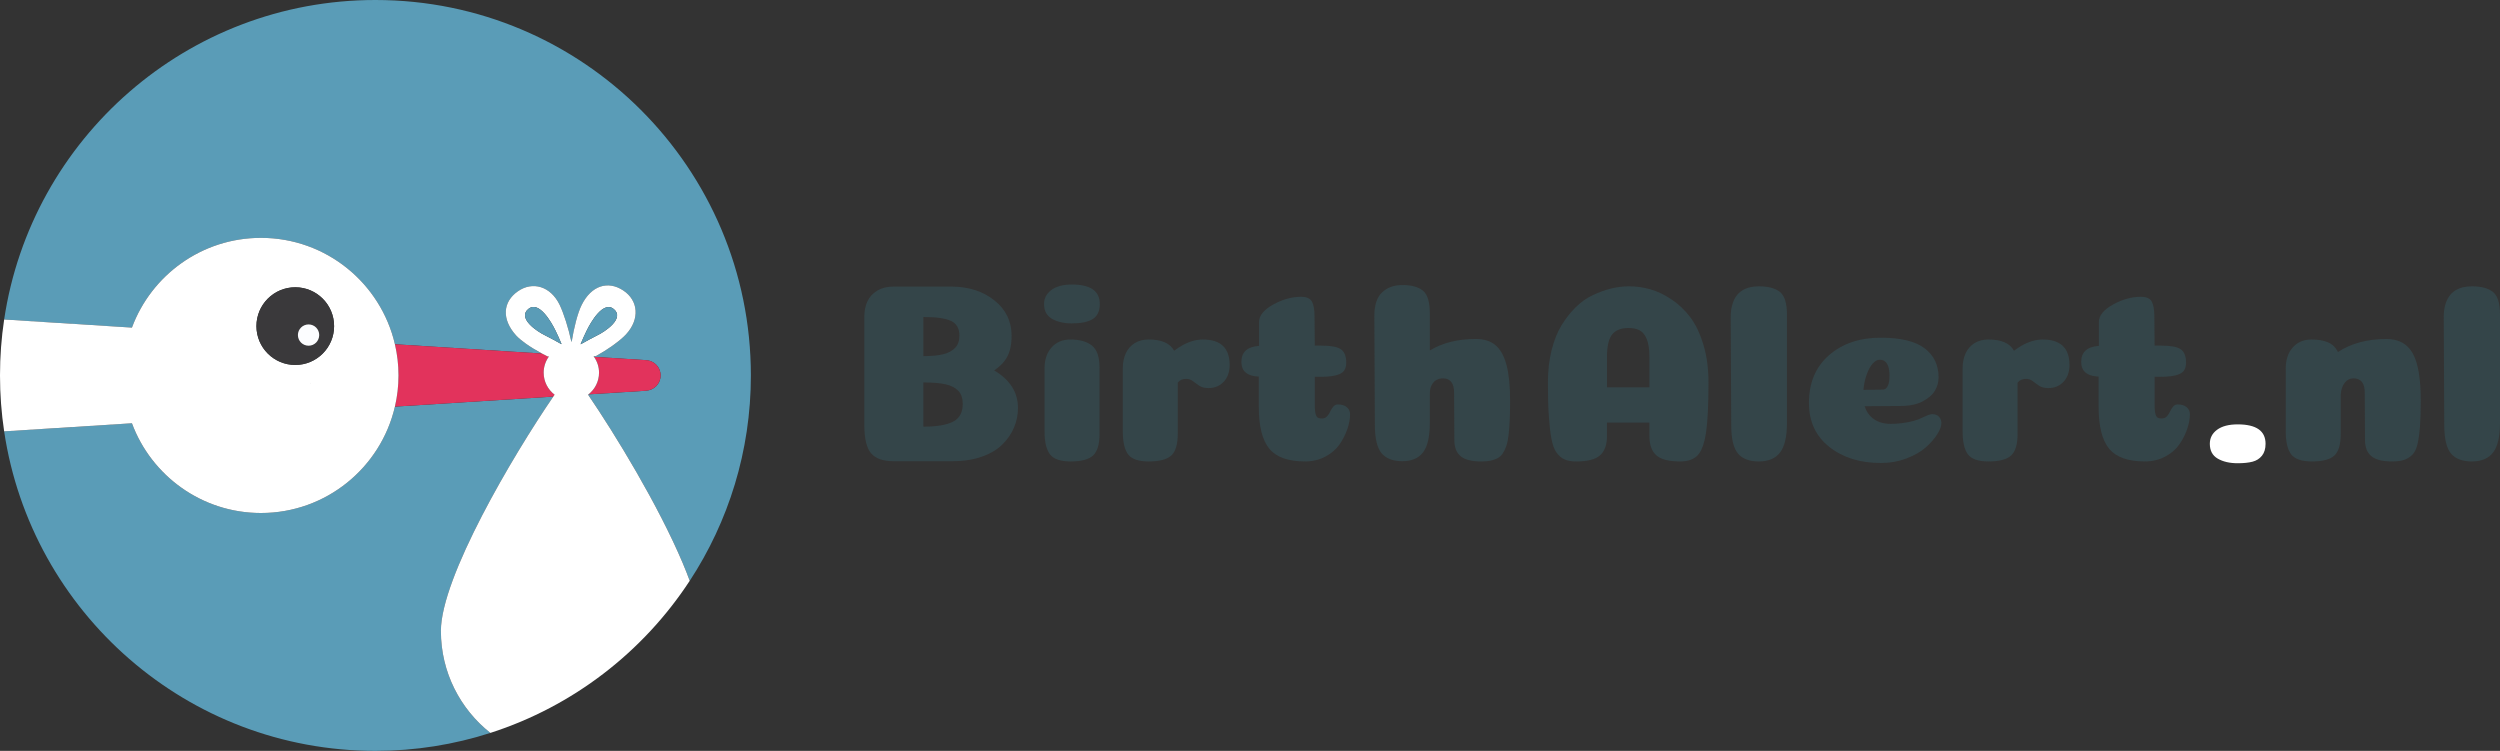 <svg viewBox="0 0 566.78 170.23" xmlns="http://www.w3.org/2000/svg" data-name="Layer 1" id="Layer_1">
  <rect x="0" y="0" width="566.78" height="170.23" fill="#333333" stroke="none"/>
  <defs>
    <style>
      .cls-1 {
        fill: #fcfdff;
      }

      .cls-2 {
        fill: #344549;
      }

      .cls-3 {
        fill: #fff;
      }

      .cls-4 {
        fill: #e2335c;
      }

      .cls-5 {
        fill: #5a9cb7;
      }

      .cls-6 {
        fill: #3a393b;
      }
    </style>
  </defs>
  <g>
    <path d="M225.395,83.981c3.593,2.125,5.391,4.966,5.391,8.521,0,1.546-.3,3.024-.9,4.434-.598,1.411-1.487,2.695-2.666,3.855-1.179,1.159-2.734,2.077-4.666,2.753-1.932.676-4.115,1.015-6.549,1.015h-13.447c-2.359,0-4.049-.599-5.072-1.797-1.025-1.197-1.536-3.342-1.536-6.434v-24.518c0-1.313.232-2.473.694-3.477.464-1.005,1.208-1.816,2.232-2.435,1.025-.618,2.251-.927,3.681-.927h13.274c3.862.039,7.079,1.093,9.651,3.16,2.568,2.067,3.855,4.724,3.855,7.97,0,1.042-.089,1.961-.262,2.753-.174.793-.434,1.498-.781,2.115-.349.619-.755,1.159-1.219,1.624-.462.463-1.023.927-1.679,1.391ZM217.511,76.099c0-1.624-.628-2.734-1.885-3.333-1.257-.599-3.353-.899-6.289-.899v8.869c1.817,0,3.294-.135,4.434-.406,1.14-.27,2.047-.744,2.725-1.421.675-.675,1.015-1.612,1.015-2.81ZM218.264,91.574c0-1.276-.328-2.26-.985-2.956-.658-.696-1.604-1.189-2.842-1.478-1.236-.29-2.936-.435-5.1-.435v10.028c3.015,0,5.255-.376,6.725-1.13,1.468-.754,2.202-2.095,2.202-4.028Z" class="cls-2"></path>
    <path d="M236.697,68.911c0-1.275.551-2.327,1.651-3.159,1.102-.83,2.657-1.245,4.666-1.245,4.211,0,6.319,1.469,6.319,4.405,0,1.623-.532,2.763-1.594,3.42-1.064.658-2.638.985-4.725.985-1.817,0-3.323-.347-4.521-1.043-1.198-.695-1.796-1.815-1.796-3.361ZM249.274,98.414c0,2.319-.483,3.932-1.449,4.84-.966.909-2.666,1.362-5.1,1.362-2.281,0-3.836-.531-4.666-1.594-.832-1.062-1.247-2.81-1.247-5.245v-14.259c0-1.971.53-3.555,1.594-4.753,1.062-1.197,2.483-1.797,4.261-1.797,2.087,0,3.709.455,4.868,1.362,1.16.909,1.74,2.579,1.74,5.014v15.07Z" class="cls-2"></path>
    <path d="M267.01,98.414c0,2.319-.483,3.932-1.449,4.84-.966.909-2.687,1.362-5.159,1.362-2.281,0-3.825-.531-4.638-1.594-.811-1.062-1.217-2.81-1.217-5.245v-14.259c0-1.313.232-2.463.696-3.449.464-.985,1.14-1.748,2.028-2.29.889-.541,1.932-.811,3.13-.811,2.936,0,4.87.851,5.796,2.55,2.242-1.699,4.406-2.55,6.493-2.55,4.057,0,6.085,1.933,6.085,5.796,0,1.546-.443,2.802-1.332,3.768-.891.966-2.049,1.449-3.477,1.449-.851,0-1.538-.175-2.059-.522-.521-.348-1.006-.696-1.449-1.043-.445-.348-.957-.522-1.536-.522-.851,0-1.489.29-1.913.869v11.651Z" class="cls-2"></path>
    <path d="M285.384,92.212v-6.84c-.966-.038-1.74-.203-2.319-.492-.579-.291-.994-.667-1.245-1.13-.253-.464-.377-1.043-.377-1.74,0-2.202,1.332-3.399,4-3.593v-5.391c0-1.468,1.062-2.791,3.187-3.97,2.124-1.178,4.232-1.768,6.319-1.768,1.275,0,2.106.367,2.492,1.101.385.735.579,1.836.579,3.304l.059,6.666h1.564c2.124,0,3.585.28,4.377.841.791.56,1.187,1.575,1.187,3.042,0,.619-.115,1.141-.347,1.565-.232.425-.609.754-1.13.986-.521.231-1.151.396-1.883.493-.736.096-1.643.144-2.725.144h-1.043v6.376c0,.618.028,1.13.087,1.536.057.406.143.724.26.957.115.231.281.387.492.463.211.078.474.116.783.116.464,0,.849-.164,1.158-.493.309-.328.551-.695.725-1.102.175-.406.406-.772.696-1.101.29-.327.628-.492,1.015-.492.887,0,1.574.212,2.057.638s.725.947.725,1.565c0,1.044-.202,2.164-.608,3.361-.406,1.198-.996,2.358-1.768,3.478-.774,1.121-1.847,2.048-3.217,2.782-1.374.734-2.909,1.101-4.61,1.101-3.825,0-6.53-.965-8.115-2.898-1.585-1.932-2.376-5.101-2.376-9.506Z" class="cls-2"></path>
    <path d="M329.666,89.082c0-2.203-.849-3.304-2.549-3.304-.309,0-.591.039-.842.116-.251.077-.483.173-.694.29-.213.116-.406.281-.579.492-.176.213-.33.445-.464.696-.136.251-.232.55-.291.898-.058.348-.087.734-.087,1.16v6.375c0,3.169-.513,5.42-1.536,6.753-1.025,1.333-2.579,2-4.666,2-2.164,0-3.749-.609-4.753-1.826-1.006-1.217-1.508-3.371-1.508-6.462l-.115-24.693c0-2.395.579-4.153,1.738-5.275,1.16-1.12,2.706-1.681,4.638-1.681,2.047,0,3.594.426,4.638,1.275,1.043.851,1.564,2.571,1.564,5.158v8.405c2.859-1.739,6.338-2.609,10.434-2.609,1.855,0,3.342.474,4.462,1.421,1.121.947,1.951,2.444,2.493,4.492.541,2.049.811,4.734.811,8.057,0,1.701-.028,3.169-.087,4.406s-.145,2.367-.26,3.391c-.117,1.025-.291,1.865-.523,2.522-.232.658-.502,1.217-.811,1.68-.309.464-.706.822-1.187,1.073-.485.252-1.015.435-1.594.551-.579.116-1.275.174-2.087.174-2.164,0-3.721-.396-4.666-1.189-.947-.792-1.421-1.999-1.421-3.623l-.058-10.723Z" class="cls-2"></path>
    <path d="M373.943,95.806h-9.623v3.072c0,1.971-.521,3.42-1.564,4.347-1.043.927-2.84,1.392-5.391,1.392-1.083,0-1.972-.154-2.666-.464-.696-.309-1.304-.83-1.826-1.564-.521-.734-.908-1.807-1.159-3.217-.253-1.41-.445-3.11-.581-5.101-.136-1.99-.202-4.511-.202-7.564,0-2.666.279-5.109.84-7.332.56-2.222,1.313-4.106,2.26-5.652.947-1.544,2.019-2.907,3.217-4.086,1.198-1.178,2.502-2.095,3.913-2.753,1.41-.657,2.783-1.15,4.115-1.478,1.334-.328,2.676-.493,4.028-.493,1.623,0,3.226.223,4.811.666,1.583.445,3.189,1.208,4.811,2.29,1.623,1.082,3.043,2.426,4.26,4.028,1.217,1.604,2.211,3.681,2.985,6.231.772,2.55,1.159,5.41,1.159,8.578,0,5.101-.183,8.878-.551,11.332-.368,2.454-.985,4.164-1.855,5.129-.87.966-2.211,1.449-4.028,1.449-2.549,0-4.347-.464-5.391-1.392-1.043-.927-1.564-2.376-1.564-4.347v-3.072ZM369.19,74.359c-1.662,0-2.889.484-3.681,1.449-.792.967-1.189,2.687-1.189,5.159v6.84h9.623v-6.955c0-1.624-.194-2.927-.579-3.913-.387-.985-.919-1.66-1.594-2.028-.677-.367-1.536-.551-2.579-.551Z" class="cls-2"></path>
    <path d="M405.126,95.864c0,3.129-.523,5.371-1.566,6.724-1.043,1.353-2.647,2.028-4.811,2.028s-3.747-.609-4.753-1.825c-1.006-1.218-1.506-3.371-1.506-6.463l-.117-24.461c0-1.004.106-1.892.319-2.666.211-.773.502-1.429.87-1.971.366-.541.821-.985,1.362-1.333.54-.348,1.13-.598,1.768-.754.638-.154,1.323-.231,2.057-.231,2.124,0,3.719.426,4.783,1.275,1.062.851,1.594,2.571,1.594,5.159v24.519Z" class="cls-2"></path>
    <path d="M426.398,104.964c-4.715,0-8.608-1.218-11.68-3.652-3.072-2.435-4.608-5.758-4.608-9.97,0-4.559,1.515-8.162,4.549-10.81,3.034-2.646,6.945-3.971,11.738-3.971,4.521,0,7.834.803,9.942,2.406,2.106,1.604,3.159,3.796,3.159,6.578,0,.542-.068,1.063-.204,1.565-.136.503-.347.995-.638,1.478-.289.483-.675.927-1.158,1.333-.483.406-1.034.774-1.653,1.101-.617.329-1.353.58-2.202.754-.851.174-1.758.261-2.725.261l-8.172.057c.385,1.237,1.081,2.212,2.087,2.928,1.004.715,2.279,1.072,3.825,1.072,1.662,0,3.362-.211,5.102-.638.732-.192,1.536-.501,2.404-.927.87-.425,1.498-.637,1.885-.637.657,0,1.168.193,1.536.579.366.387.551.87.551,1.449,0,.695-.309,1.536-.928,2.522-.619.985-1.477,1.971-2.579,2.956-1.1.986-2.56,1.826-4.375,2.522-1.817.695-3.768,1.043-5.855,1.043ZM422.457,88.387c2.666-.039,4.115-.058,4.347-.058.579,0,1.004-.347,1.275-1.043.193-.501.291-1.197.291-2.086,0-2.435-.736-3.652-2.204-3.652-.542,0-1.072.29-1.594.869-.521.58-.976,1.402-1.36,2.464-.387,1.063-.638,2.231-.755,3.507Z" class="cls-2"></path>
    <path d="M457.408,98.414c0,2.319-.483,3.932-1.449,4.84-.966.909-2.687,1.362-5.158,1.362-2.281,0-3.826-.531-4.638-1.594-.811-1.062-1.217-2.81-1.217-5.245v-14.259c0-1.313.232-2.463.696-3.449.464-.985,1.14-1.748,2.028-2.29.889-.541,1.932-.811,3.13-.811,2.936,0,4.868.851,5.796,2.55,2.24-1.699,4.406-2.55,6.491-2.55,4.059,0,6.087,1.933,6.087,5.796,0,1.546-.445,2.802-1.332,3.768-.891.966-2.049,1.449-3.479,1.449-.849,0-1.536-.175-2.057-.522-.523-.348-1.006-.696-1.449-1.043-.445-.348-.957-.522-1.536-.522-.851,0-1.489.29-1.913.869v11.651Z" class="cls-2"></path>
    <path d="M475.78,92.212v-6.84c-.966-.038-1.738-.203-2.319-.492-.579-.291-.994-.667-1.245-1.13-.253-.464-.377-1.043-.377-1.74,0-2.202,1.334-3.399,4-3.593v-5.391c0-1.468,1.062-2.791,3.187-3.97,2.126-1.178,4.232-1.768,6.319-1.768,1.275,0,2.106.367,2.493,1.101.385.735.579,1.836.579,3.304l.058,6.666h1.564c2.125,0,3.585.28,4.377.841.791.56,1.187,1.575,1.187,3.042,0,.619-.115,1.141-.347,1.565-.232.425-.609.754-1.13.986-.521.231-1.151.396-1.883.493-.736.096-1.643.144-2.725.144h-1.043v6.376c0,.618.028,1.13.087,1.536s.145.724.26.957c.117.231.279.387.493.463.213.078.474.116.783.116.464,0,.849-.164,1.159-.493.309-.328.551-.695.725-1.102.175-.406.406-.772.696-1.101.291-.327.628-.492,1.015-.492.887,0,1.574.212,2.057.638s.725.947.725,1.565c0,1.044-.202,2.164-.608,3.361-.406,1.198-.996,2.358-1.768,3.478-.774,1.121-1.847,2.048-3.217,2.782-1.374.734-2.909,1.101-4.61,1.101-3.825,0-6.53-.965-8.113-2.898-1.585-1.932-2.377-5.101-2.377-9.506Z" class="cls-2"></path>
    <path d="M500.994,100.617c0-1.313.549-2.376,1.651-3.189,1.102-.811,2.657-1.217,4.666-1.217,4.211,0,6.319,1.469,6.319,4.406,0,1.121-.272,2.019-.813,2.695-.542.676-1.255,1.13-2.143,1.361-.891.232-2.01.348-3.362.348-1.817,0-3.324-.348-4.521-1.043-1.198-.695-1.796-1.816-1.796-3.361Z" class="cls-3"></path>
    <path d="M536.117,89.024c0-2.164-.851-3.246-2.551-3.246-.811,0-1.477.339-1.998,1.014-.523.676-.823,1.575-.9,2.695v8.927c0,2.358-.483,3.98-1.449,4.869-.966.89-2.666,1.333-5.1,1.333-2.281,0-3.836-.531-4.666-1.594-.83-1.062-1.245-2.81-1.245-5.245v-14.259c0-1.971.53-3.555,1.593-4.753,1.064-1.197,2.483-1.797,4.261-1.797,1.468,0,2.706.213,3.709.638,1.006.426,1.759,1.159,2.262,2.203,3.013-1.971,6.683-2.957,11.012-2.957,2.743,0,4.725,1.082,5.942,3.246s1.826,5.719,1.826,10.665c0,2.434-.058,4.415-.174,5.941-.117,1.527-.3,2.841-.551,3.941-.253,1.102-.647,1.923-1.189,2.464-.541.542-1.17.927-1.883,1.158-.717.232-1.634.348-2.755.348-2.164,0-3.719-.406-4.664-1.217-.949-.811-1.421-2.01-1.421-3.594l-.058-10.78Z" class="cls-2"></path>
    <path d="M566.78,95.864c0,3.129-.523,5.371-1.566,6.724-1.043,1.353-2.647,2.028-4.811,2.028s-3.747-.609-4.753-1.825c-1.006-1.218-1.506-3.371-1.506-6.463l-.117-24.461c0-1.004.106-1.892.319-2.666.211-.773.502-1.429.87-1.971.366-.541.821-.985,1.362-1.333.54-.348,1.13-.598,1.768-.754.638-.154,1.323-.231,2.057-.231,2.124,0,3.719.426,4.783,1.275,1.062.851,1.594,2.571,1.594,5.159v24.519Z" class="cls-2"></path>
  </g>
  <g>
    <path d="M99.96,143.046c0-12.124,16.315-39.753,25.481-53.133l-35.909,2.273c-3.204,13.817-15.582,24.118-30.374,24.118-13.411,0-24.842-8.465-29.248-20.343l-28.97,1.834c6.123,40.993,41.475,72.435,84.174,72.435,9.091,0,17.846-1.431,26.059-4.07-6.824-5.403-11.215-13.736-11.215-23.115Z" class="cls-5"></path>
    <path d="M59.159,53.927c14.792,0,27.169,10.301,30.374,24.118l33.346,2.111c-1.387-.743-2.668-1.531-3.724-2.288-.384-.275-.734-.545-1.055-.808-.428-.35-.8-.687-1.082-.998-3.356-3.709-3.011-7.634.373-10.006,3.379-2.373,7.465-1.15,9.503,3.078.91,1.89,1.989,5.273,2.633,8.297.031-.001.061-.009.093-.009.485-3.035,1.325-6.417,2.236-8.253,2.225-4.48,6.006-5.594,9.448-3.315,3.445,2.28,3.8,6.533.612,9.971-.626.676-1.596,1.489-2.751,2.329-.169.123-.329.245-.506.368-1.086.761-2.319,1.53-3.61,2.238l-.474.003c.033.045.063.093.095.139l11.763.745v.007c1.854.069,3.34,1.584,3.34,3.456s-1.485,3.386-3.34,3.456v.019l-13.013.824c-.031.025-.06.054-.092.079,6.175,9.05,15.929,25.067,21.47,38.207.574,1.362,1.1,2.691,1.575,3.979,8.759-13.379,13.858-29.372,13.858-46.557C170.23,38.107,132.123,0,85.115,0,42.417,0,7.064,31.442.941,72.435l28.97,1.834c4.406-11.878,15.837-20.343,29.248-20.343Z" class="cls-5"></path>
    <path d="M146.432,88.565c1.854-.069,3.34-1.584,3.34-3.456s-1.485-3.386-3.34-3.456v-.007l-11.763-.745c.714,1.019,1.142,2.253,1.142,3.591,0,1.996-.939,3.765-2.392,4.915l13.013-.824v-.019Z" class="cls-4"></path>
    <path d="M123.256,84.493c0-1.374.446-2.64,1.195-3.674l-.279.002c-.44-.216-.87-.439-1.293-.665l-33.346-2.111c.527,2.273.815,4.638.815,7.071s-.288,4.798-.815,7.071l35.909-2.273c.097-.142.198-.291.294-.43-1.504-1.147-2.479-2.952-2.479-4.99Z" class="cls-4"></path>
    <path d="M59.159,116.304c14.792,0,27.169-10.301,30.374-24.118.527-2.273.815-4.638.815-7.071s-.288-4.798-.815-7.071c-3.204-13.817-15.582-24.118-30.374-24.118-13.411,0-24.842,8.465-29.248,20.343l-28.97-1.834c-.618,4.137-.941,8.371-.941,12.68s.323,8.543.941,12.68l28.97-1.834c4.406,11.878,15.837,20.343,29.248,20.343ZM70.426,86.936h-.022c.009-.042.016-.079.024-.12.005.002.01.003.015.005-.006.038-.01.077-.017.115ZM66.94,65.129c4.86,0,8.804,3.945,8.804,8.805s-3.945,8.805-8.804,8.805-8.805-3.941-8.805-8.805,3.945-8.805,8.805-8.805Z" class="cls-3"></path>
    <path d="M66.94,82.739c4.86,0,8.804-3.941,8.804-8.805s-3.945-8.805-8.804-8.805-8.805,3.945-8.805,8.805,3.945,8.805,8.805,8.805ZM69.958,73.548c1.333,0,2.412,1.078,2.412,2.411,0,1.341-1.078,2.419-2.412,2.419s-2.419-1.078-2.419-2.419c0-1.333,1.083-2.411,2.419-2.411Z" class="cls-6"></path>
    <path d="M69.958,78.379c1.333,0,2.412-1.078,2.412-2.419,0-1.333-1.078-2.411-2.412-2.411s-2.419,1.078-2.419,2.411c0,1.341,1.083,2.419,2.419,2.419Z" class="cls-1"></path>
    <path d="M70.404,86.937h.022c.008-.039.012-.078.017-.116-.005-.002-.01-.003-.015-.005-.008.041-.015.078-.024.121Z" class="cls-3"></path>
    <path d="M154.797,127.693c-5.541-13.14-15.295-29.157-21.47-38.207.032-.025.061-.053.092-.079,1.452-1.15,2.392-2.919,2.392-4.915,0-1.338-.427-2.573-1.142-3.591-.032-.046-.061-.094-.095-.139l.474-.003c1.29-.709,2.524-1.478,3.61-2.238.177-.124.337-.245.506-.368,1.155-.841,2.125-1.654,2.751-2.329,3.188-3.439,2.833-7.691-.612-9.971-3.442-2.279-7.224-1.165-9.448,3.315-.911,1.836-1.751,5.218-2.236,8.253-.032,0-.062.008-.093.009-.644-3.024-1.723-6.407-2.633-8.297-2.038-4.227-6.124-5.451-9.503-3.078-3.384,2.373-3.729,6.297-.373,10.006.282.311.654.648,1.082.998.322.263.671.533,1.055.808,1.056.756,2.337,1.544,3.724,2.288.423.226.853.45,1.293.665l.279-.002c-.748,1.034-1.195,2.3-1.195,3.674,0,2.037.975,3.843,2.479,4.99-.096.139-.197.288-.294.43-9.166,13.38-25.481,41.009-25.481,53.133,0,9.379,4.391,17.712,11.215,23.115,18.732-6.018,34.631-18.348,45.198-34.488-.475-1.289-1.001-2.617-1.575-3.979ZM131.67,77.915c.446-1.09.996-2.249,1.338-2.959.925-1.918,3.776-6.86,6.143-4.896,2.566,2.128-2.038,5.156-3.752,5.97-.962.457-2.428,1.289-3.755,2.021-.007-.016.013-.118.026-.136ZM119.784,70.037c2.367-1.963,5.219,2.979,6.144,4.896.343.709.893,1.868,1.339,2.958.013.019.033.12.026.136-1.328-.732-2.794-1.564-3.756-2.021-1.715-.814-6.318-3.843-3.753-5.97Z" class="cls-3"></path>
    <path d="M139.151,70.06c-2.367-1.963-5.218,2.979-6.143,4.896-.343.71-.892,1.869-1.338,2.959-.014.019-.033.12-.026.136,1.328-.732,2.793-1.564,3.755-2.021,1.715-.814,6.318-3.842,3.752-5.97Z" class="cls-5"></path>
    <path d="M125.928,74.934c-.925-1.918-3.776-6.86-6.144-4.896-2.565,2.128,2.038,5.156,3.753,5.97.962.457,2.428,1.289,3.756,2.021.006-.016-.013-.117-.026-.136-.446-1.09-.996-2.249-1.339-2.958Z" class="cls-5"></path>
  </g>
</svg>